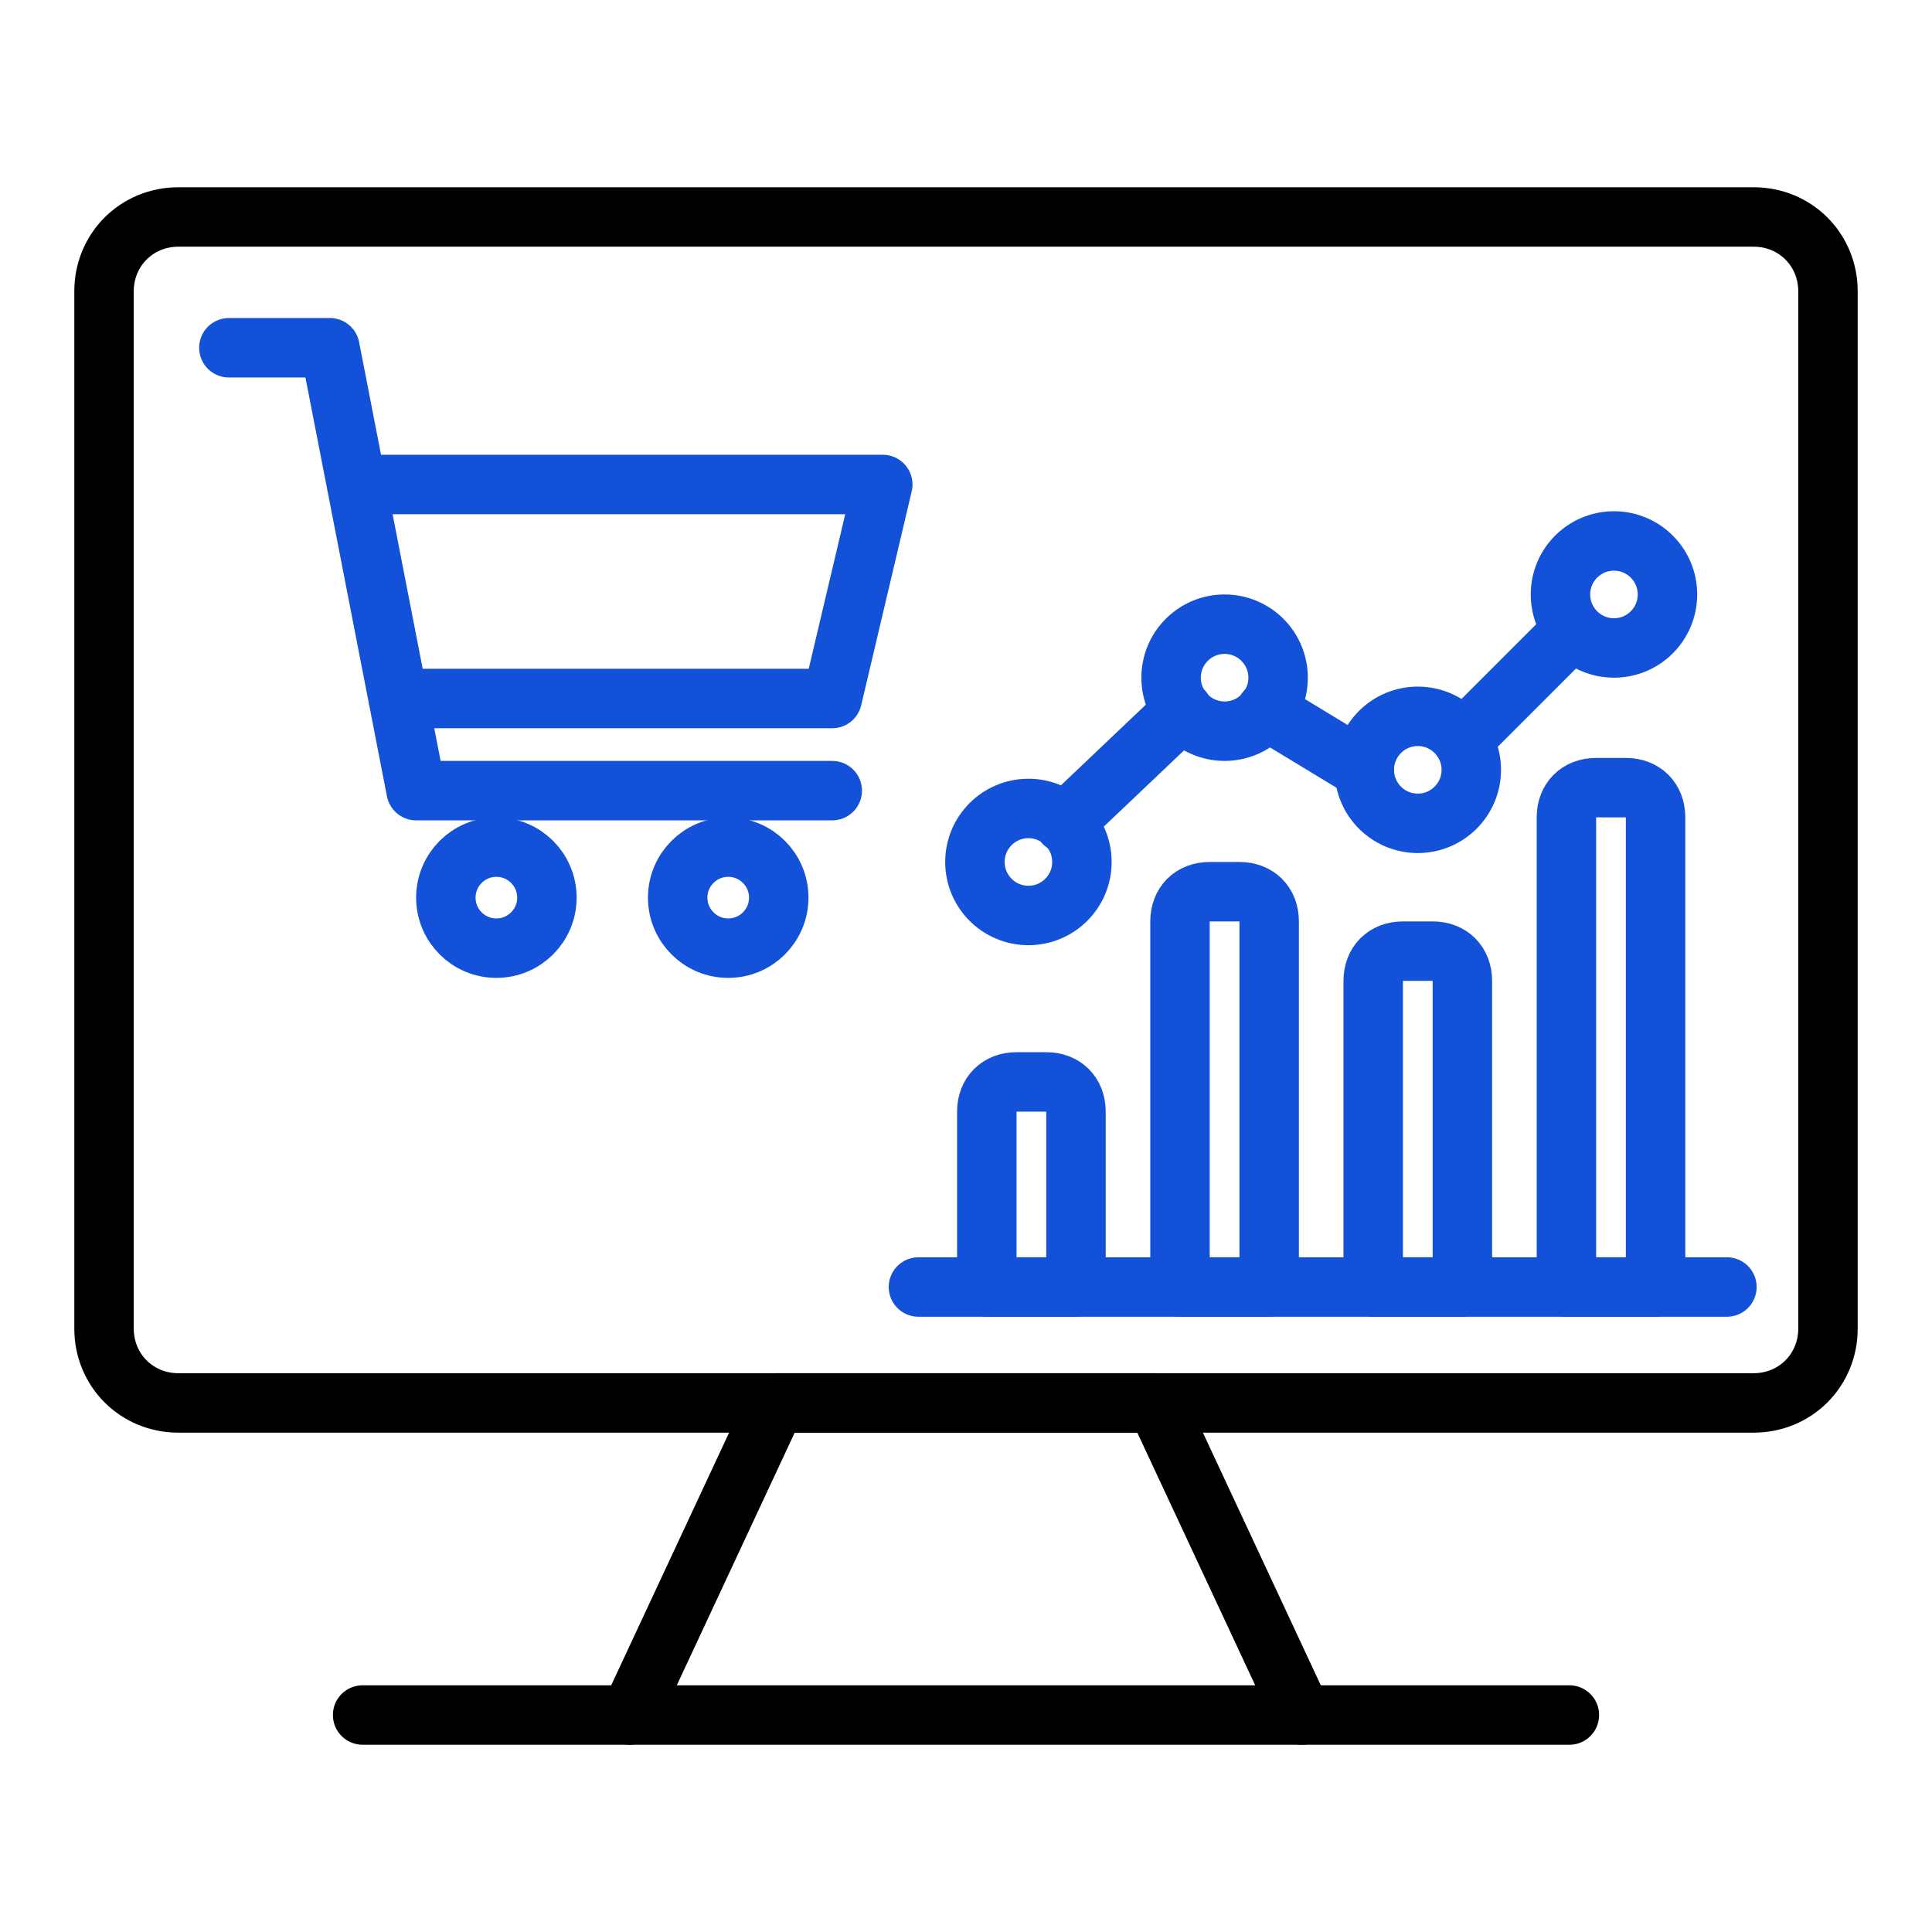 <?xml version="1.0" encoding="utf-8"?>
<!-- Generator: Adobe Illustrator 27.0.0, SVG Export Plug-In . SVG Version: 6.00 Build 0)  -->
<svg version="1.1" id="Layer_1" xmlns="http://www.w3.org/2000/svg" xmlns:xlink="http://www.w3.org/1999/xlink" x="0px" y="0px"
	 viewBox="0 0 65 65" style="enable-background:new 0 0 65 65;" xml:space="preserve">
<style type="text/css">
	.st0{fill:none;stroke:#1351D8;stroke-width:2;stroke-linecap:round;stroke-linejoin:round;stroke-miterlimit:10;}
	.st1{fill:none;stroke:#000000;stroke-width:2;stroke-linecap:round;stroke-linejoin:round;stroke-miterlimit:10;}
	.st2{fill:none;}
	.st3{fill:#9AB96D;}
	.st4{fill:#1351D8;}
	.st5{fill:none;stroke:#FFFFFF;stroke-width:1.5;stroke-linecap:round;stroke-linejoin:round;stroke-miterlimit:10;}
	.st6{fill:none;stroke:#000000;stroke-width:1.5;stroke-linecap:round;stroke-linejoin:round;stroke-miterlimit:10;}
	.st7{fill:#FFFFFF;}
	.st8{fill:none;stroke:#FFFFFF;stroke-linecap:round;stroke-linejoin:round;stroke-miterlimit:10;}
	
		.st9{fill:none;stroke:#1351D8;stroke-width:2;stroke-linecap:round;stroke-linejoin:round;stroke-miterlimit:10;stroke-dasharray:4;}
	.st10{fill:#95BF46;}
	.st11{fill:#5E8E3E;}
	.st12{fill:#EC6737;}
	.st13{fill:#873EFF;}
	.st14{fill-rule:evenodd;clip-rule:evenodd;fill:#873EFF;}
	.st15{fill-rule:evenodd;clip-rule:evenodd;fill:#FF9900;}
	.st16{fill-rule:evenodd;clip-rule:evenodd;}
	.st17{fill:#2A55E5;}
	.st18{filter:url(#Adobe_OpacityMaskFilter);}
	.st19{fill-rule:evenodd;clip-rule:evenodd;fill:#FFFFFF;}
	.st20{mask:url(#b_00000044895508997569400500000006057764448858212782_);fill-rule:evenodd;clip-rule:evenodd;fill:#00A1E0;}
	.st21{fill-rule:evenodd;clip-rule:evenodd;fill:#FFFFFE;}
	.st22{fill:#089949;}
	.st23{fill:#F9B21D;}
	.st24{fill:#E42527;}
	.st25{fill:#226DB4;}
	.st26{fill:#45535E;}
	.st27{fill:#F8761F;}
	.st28{fill:#0B53CE;}
	.st29{fill:#635BFF;}
	.st30{fill:#253B80;}
	.st31{fill:#179BD7;}
	.st32{fill:#222D65;}
	.st33{fill:#2CA01C;}
	.st34{fill:#13B5EA;}
	.st35{fill:none;stroke:#636366;stroke-width:2;stroke-linecap:round;stroke-linejoin:round;}
	.st36{fill:none;stroke:#000000;stroke-width:3;stroke-linecap:round;stroke-linejoin:round;stroke-miterlimit:10;}
	
		.st37{fill:none;stroke:#1351D8;stroke-width:2;stroke-linecap:round;stroke-linejoin:round;stroke-miterlimit:10;stroke-dasharray:3;}
	
		.st38{fill:none;stroke:#000000;stroke-width:2;stroke-linecap:round;stroke-linejoin:round;stroke-miterlimit:10;stroke-dasharray:3;}
</style>
<g>
	<rect class="st2" width="65" height="65"/>
	<g>
		<g>
			<path class="st1" d="M47.2,47.2H6c-1.4,0-2.5-1.1-2.5-2.5V9.8c0-1.4,1.1-2.5,2.5-2.5h53c1.4,0,2.5,1.1,2.5,2.5v34.9
				c0,1.4-1.1,2.5-2.5,2.5H47.2z"/>
		</g>
		<polyline class="st1" points="21.2,57.7 26.1,47.2 38.9,47.2 43.8,57.7 		"/>
		<line class="st1" x1="12.2" y1="57.7" x2="52.8" y2="57.7"/>
		<g>
			<path class="st0" d="M36.2,43.3h-3v-5.9c0-0.6,0.4-1,1-1h1c0.6,0,1,0.4,1,1V43.3z"/>
			<path class="st0" d="M42.7,43.3h-3V31c0-0.6,0.4-1,1-1h1c0.6,0,1,0.4,1,1V43.3z"/>
			<path class="st0" d="M49.2,43.3h-3V33c0-0.6,0.4-1,1-1h1c0.6,0,1,0.4,1,1V43.3z"/>
			<path class="st0" d="M55.7,43.3h-3V27.5c0-0.6,0.4-1,1-1h1c0.6,0,1,0.4,1,1V43.3z"/>
			<line class="st0" x1="30.9" y1="43.3" x2="58.1" y2="43.3"/>
			<circle class="st0" cx="34.6" cy="29" r="1.8"/>
			<circle class="st0" cx="41.2" cy="22.8" r="1.8"/>
			<circle class="st0" cx="47.7" cy="25.9" r="1.8"/>
			<circle class="st0" cx="54.3" cy="20" r="1.8"/>
			<line class="st0" x1="35.8" y1="27.7" x2="39.8" y2="23.9"/>
			<line class="st0" x1="42.6" y1="23.9" x2="45.9" y2="25.9"/>
			<line class="st0" x1="49.2" y1="24.9" x2="52.9" y2="21.2"/>
		</g>
		<g>
			<g>
				<g>
					<polyline class="st0" points="12.1,16.3 14.9,16.3 26.9,16.3 29.7,16.3 28,23.5 13.4,23.5 					"/>
				</g>
				<polyline class="st0" points="7.7,11.7 11.1,11.7 14,26.6 28,26.6 				"/>
				<circle class="st0" cx="16.7" cy="30.2" r="1.7"/>
				<circle class="st0" cx="24.5" cy="30.2" r="1.7"/>
			</g>
		</g>
	</g>
</g>
</svg>

